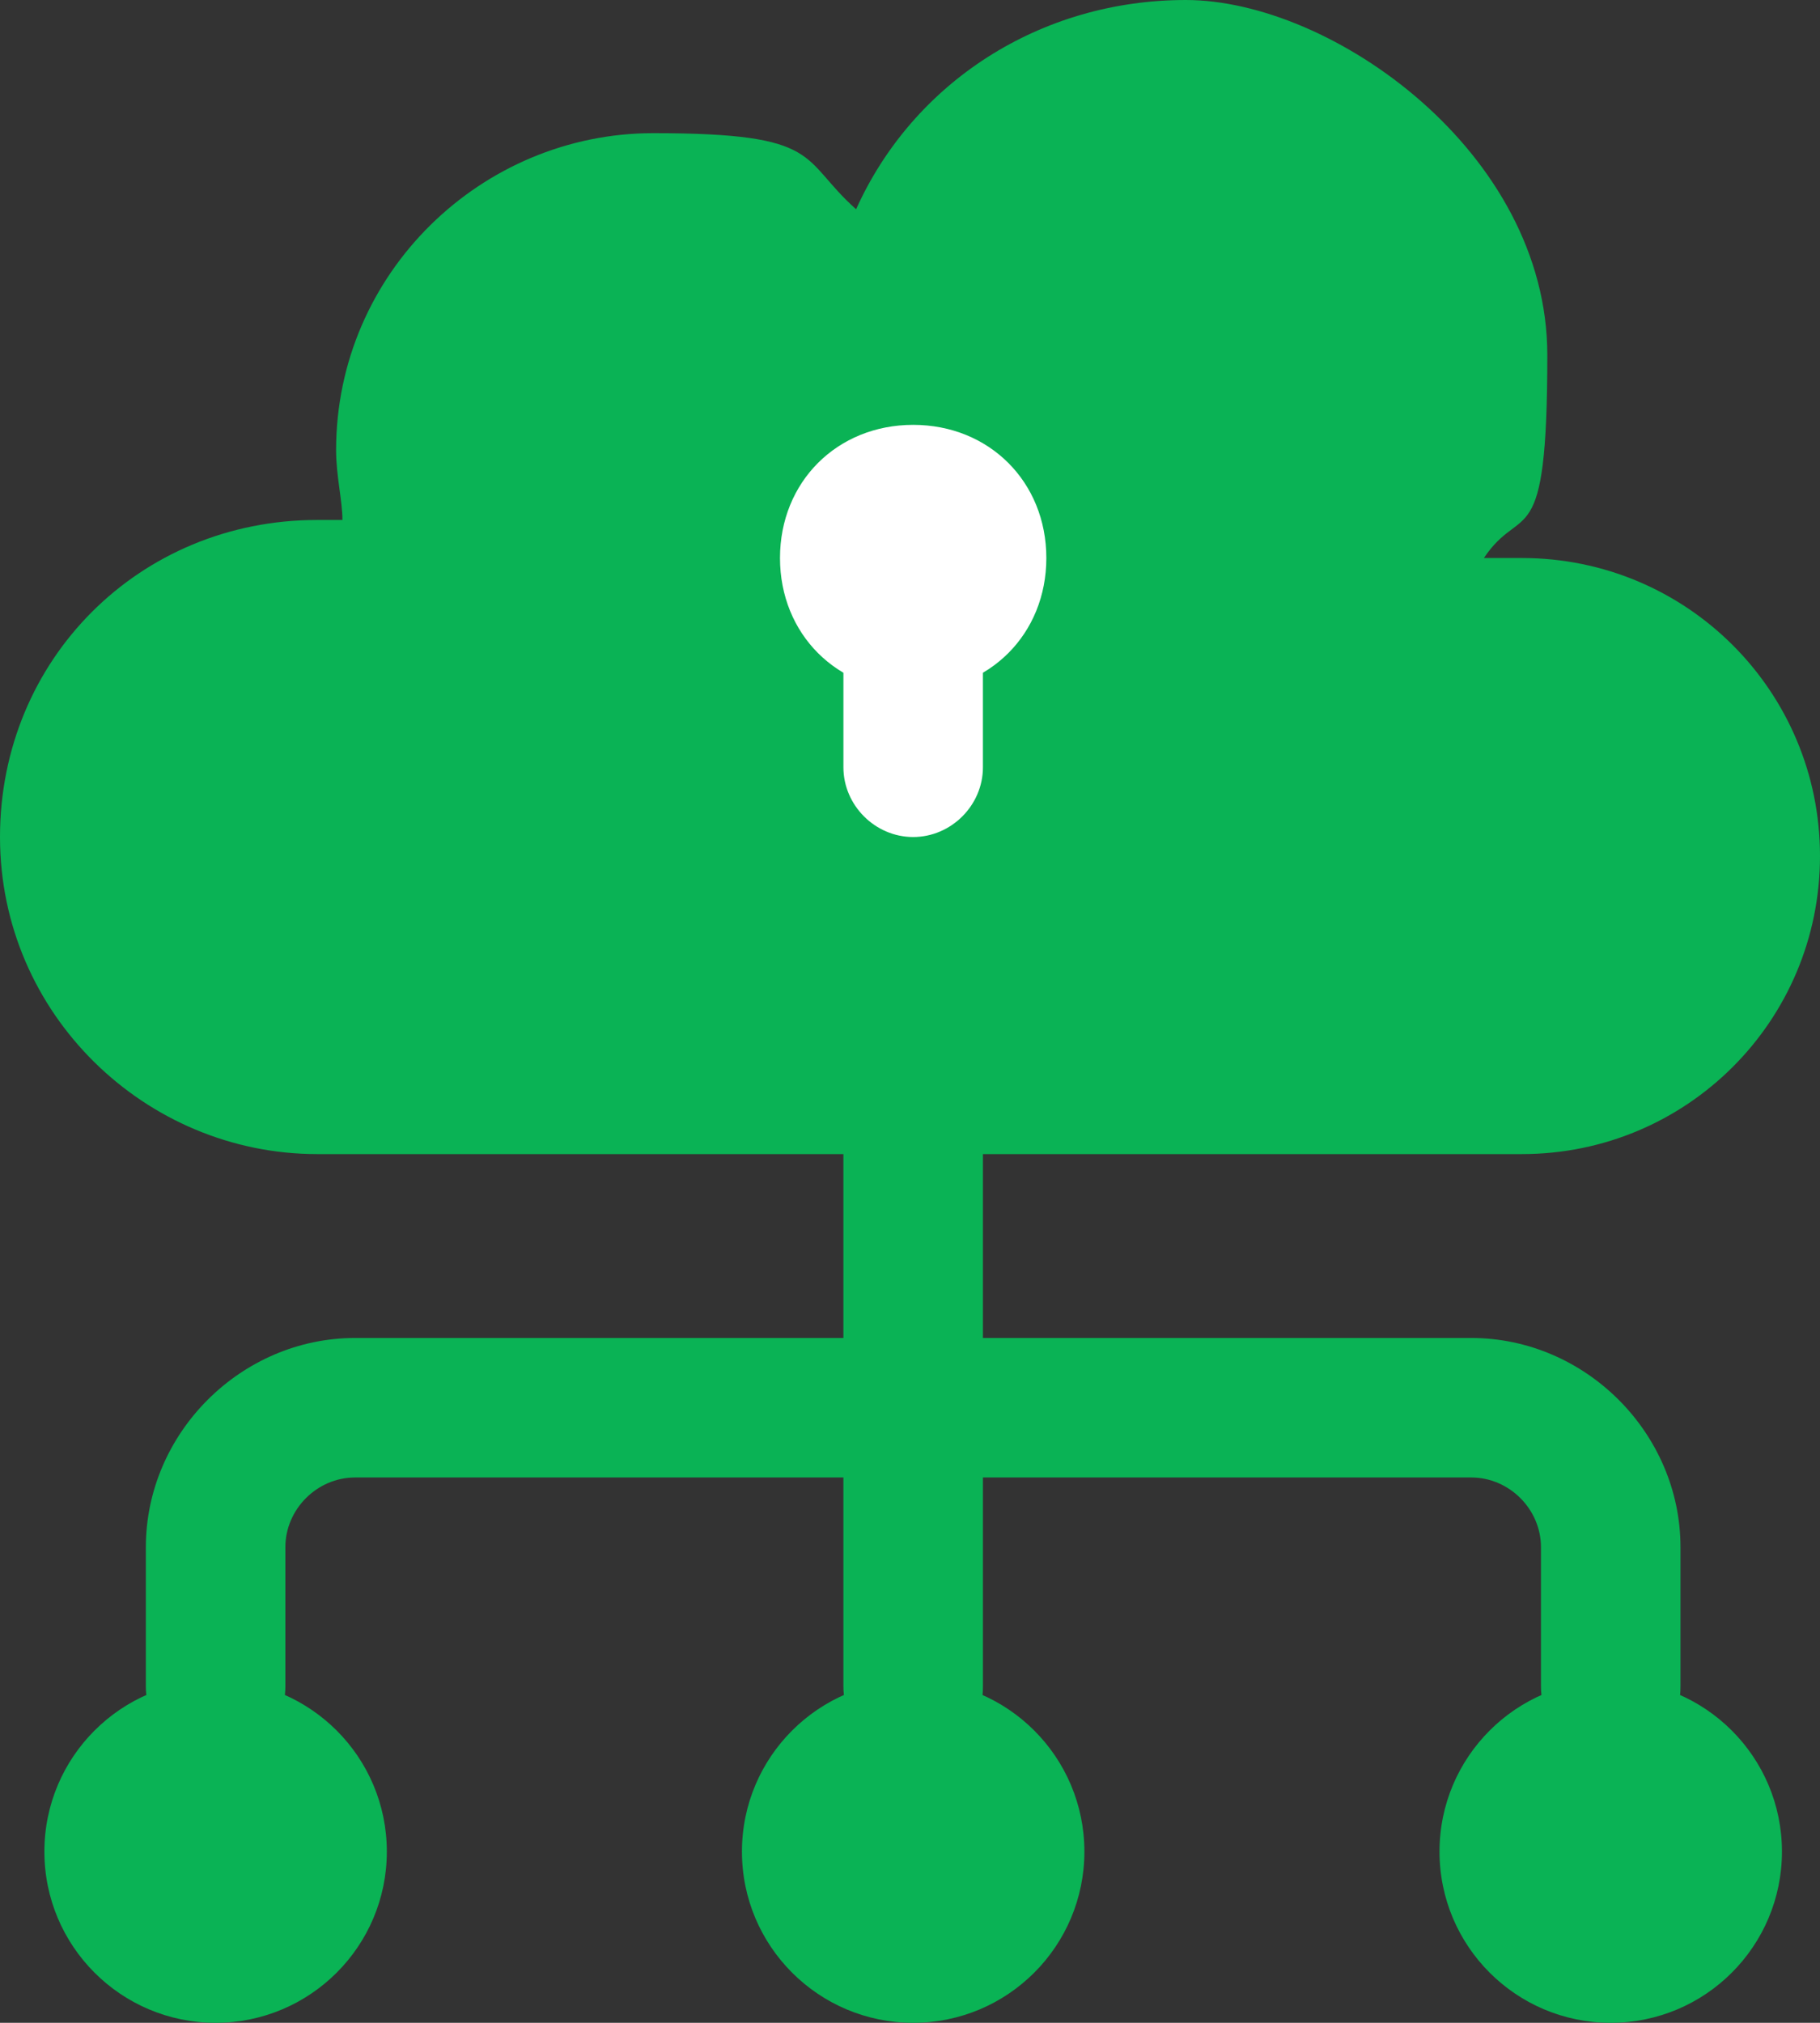 <?xml version="1.0" encoding="UTF-8"?>
<svg xmlns="http://www.w3.org/2000/svg" version="1.1" viewBox="0 0 28.7 31.9">
  <rect x="0" y="0" width="28.7" height="31.9" fill="#333333" stroke="none"/>
  <defs>
    <style>
      .cls-1 {
        fill: #fff;
      }

      .cls-2 {
        fill: #0ab355;
      }
    </style>
  </defs>
  <!-- Generator: Adobe Illustrator 28.6.0, SVG Export Plug-In . SVG Version: 1.2.0 Build 709)  -->
  <g>
    <g id="Layer_1">
      <g id="loudNetwork">
        <g>
          <g>
            <path class="cls-2" d="M14.4,23.3c-.6,0-1.1-.5-1.1-1.1v-4.3c0-.6.5-1.1,1.1-1.1s1.1.5,1.1,1.1v4.4c0,.6-.5,1-1.1,1Z"/>
            <path class="cls-2" d="M25.4,27.7c-.6,0-1.1-.5-1.1-1.1v-2.2c0-.6-.5-1.1-1.1-1.1H5.6c-.6,0-1.1.5-1.1,1.1v2.2c0,.6-.5,1.1-1.1,1.1s-1.1-.5-1.1-1.1v-2.2c0-1.8,1.5-3.3,3.3-3.3h17.6c1.8,0,3.3,1.5,3.3,3.3v2.2c0,.7-.5,1.1-1.1,1.1Z"/>
          </g>
          <path class="cls-2" d="M14.4,27.7c-.6,0-1.1-.5-1.1-1.1v-4.4c0-.6.5-1.1,1.1-1.1s1.1.5,1.1,1.1v4.4c0,.7-.5,1.1-1.1,1.1Z"/>
          <g>
            <g>
              <path class="cls-2" d="M5,18.2c-2.7,0-5-2.2-5-5s2.2-5,5-5h.4c0-.3-.1-.7-.1-1.1,0-2.8,2.3-5,5-5s2.3.4,3.2,1.2c.9-2,2.9-3.3,5.2-3.3s5.7,2.4,5.7,5.6-.4,2.3-1,3.2h.6c2.6,0,4.7,2.1,4.7,4.7s-2.1,4.7-4.7,4.7H5Z"/>
              <g>
                <circle class="cls-2" cx="3.4" cy="29.2" r="2.7"/>
                <circle class="cls-2" cx="25.4" cy="29.2" r="2.7"/>
                <circle class="cls-2" cx="14.4" cy="29.2" r="2.7"/>
              </g>
            </g>
            <g>
              <path class="cls-1" d="M14.4,10.9c-1.2,0-2.1-.9-2.1-2.1s.9-2.1,2.1-2.1,2.1.9,2.1,2.1-.9,2.1-2.1,2.1ZM14.4,8.8h0Z"/>
              <path class="cls-1" d="M14.4,13.2c-.6,0-1.1-.5-1.1-1.1v-2.3c0-.6.5-1.1,1.1-1.1s1.1.5,1.1,1.1v2.3c0,.6-.5,1.1-1.1,1.1Z"/>
            </g>
          </g>
        </g>
      </g>
    </g>
  </g>
</svg>